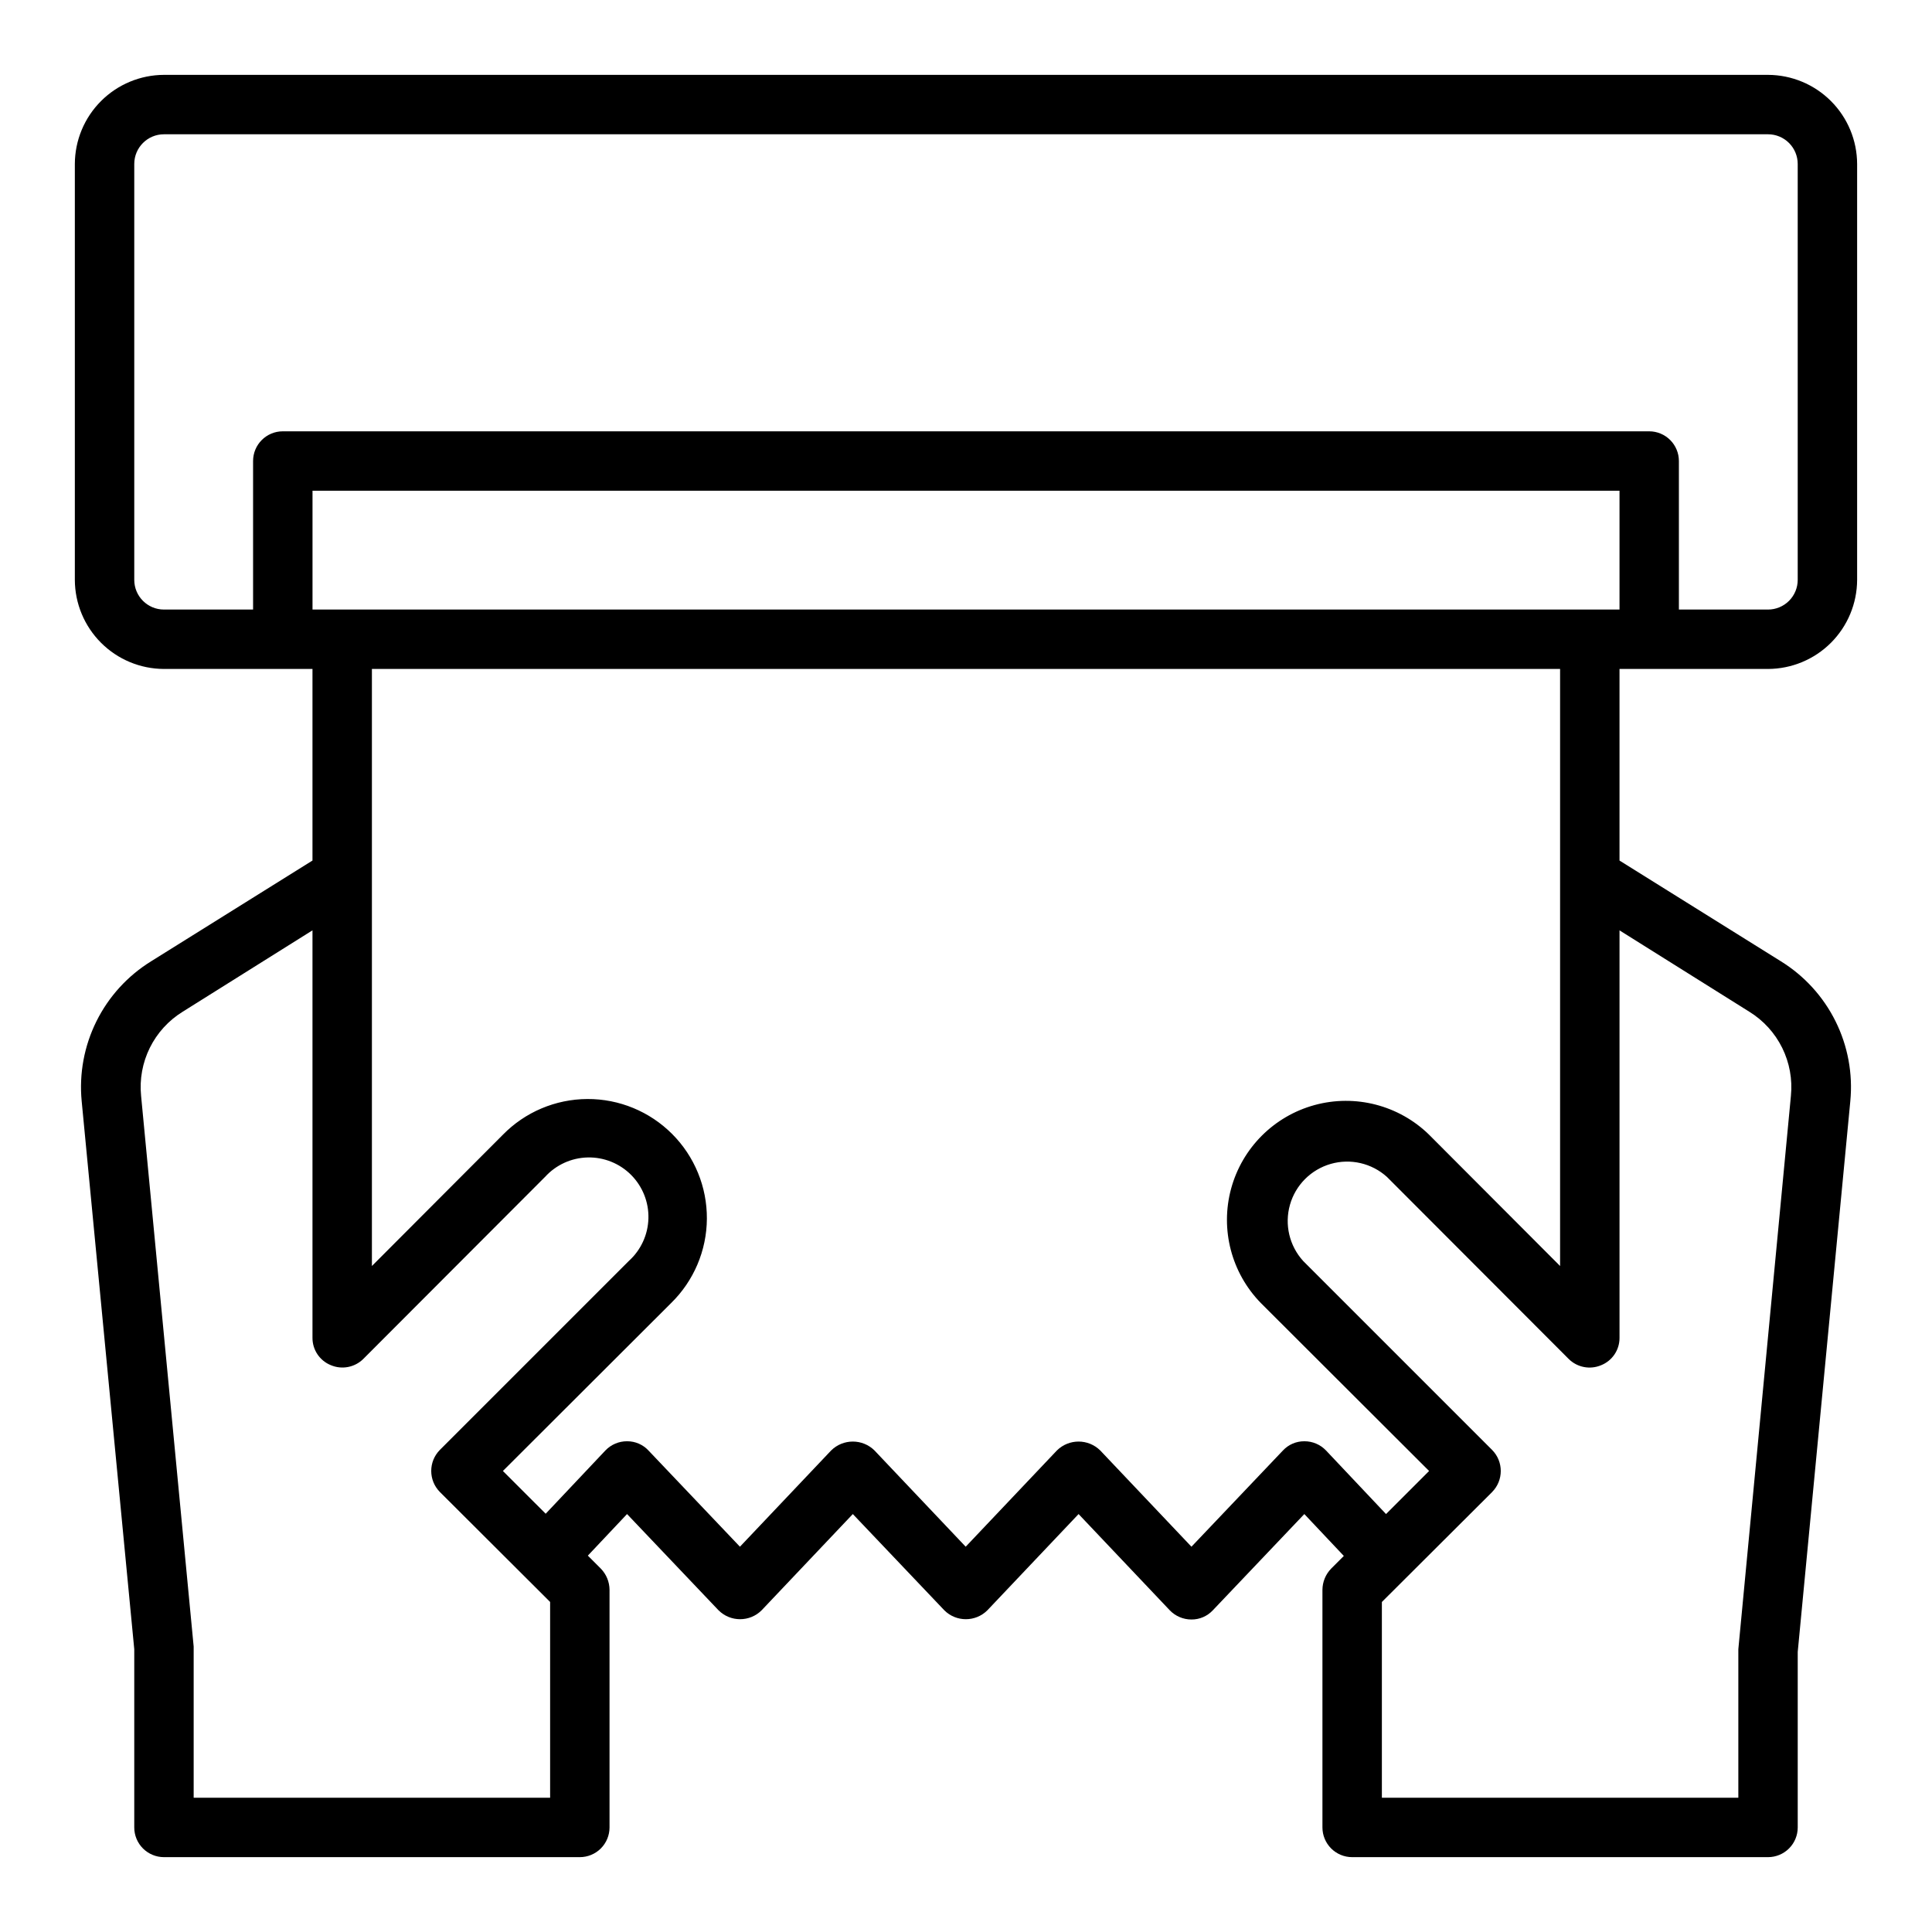 <?xml version="1.0" encoding="UTF-8"?>
<!-- Uploaded to: ICON Repo, www.iconrepo.com, Generator: ICON Repo Mixer Tools -->
<svg fill="#000000" width="800px" height="800px" version="1.1" viewBox="144 144 512 512" xmlns="http://www.w3.org/2000/svg">
 <path d="m612.54 321.28c6.258-0.02 12.254-2.512 16.68-6.938 4.422-4.426 6.918-10.422 6.938-16.676v-110.21c-0.02-6.258-2.516-12.254-6.938-16.676-4.426-4.426-10.422-6.922-16.68-6.941h-425.09c-6.258 0.02-12.254 2.516-16.676 6.941-4.426 4.422-6.922 10.418-6.941 16.676v110.21c0.02 6.254 2.516 12.25 6.941 16.676 4.422 4.426 10.418 6.918 16.676 6.938h39.359v50.773l-42.742 26.688c-6.227 3.844-11.254 9.355-14.508 15.906-3.254 6.555-4.613 13.887-3.914 21.172l13.934 145.24v47.234c0 2.086 0.828 4.09 2.305 5.566 1.477 1.473 3.481 2.305 5.566 2.305h110.21c2.086 0 4.09-0.832 5.566-2.305 1.473-1.477 2.305-3.481 2.305-5.566v-62.977c-0.016-2.09-0.832-4.09-2.285-5.59l-3.465-3.465 10.391-11.02 24.246 25.504h0.004c3.152 3.148 8.262 3.148 11.414 0l24.168-25.504 24.246 25.504h-0.004c3.156 3.148 8.262 3.148 11.418 0l24.168-25.504 24.168 25.504h-0.004c1.504 1.559 3.578 2.441 5.746 2.441 2.148 0.016 4.203-0.871 5.668-2.441l24.246-25.504 10.469 11.098-3.387 3.387h0.004c-1.449 1.5-2.269 3.5-2.285 5.59v62.977c0 2.086 0.832 4.09 2.309 5.566 1.477 1.473 3.477 2.305 5.566 2.305h110.21c2.09 0 4.09-0.832 5.566-2.305 1.477-1.477 2.305-3.481 2.305-5.566v-46.527l13.934-145.95v0.004c0.699-7.285-0.656-14.617-3.914-21.172-3.254-6.551-8.281-12.062-14.504-15.906l-42.746-26.684v-50.777zm-393.6-62.977c-4.348 0-7.871 3.527-7.871 7.875v39.359h-23.617c-4.348 0-7.871-3.523-7.871-7.871v-110.21c0-4.348 3.523-7.871 7.871-7.871h425.09c2.09 0 4.09 0.828 5.566 2.305 1.477 1.477 2.305 3.481 2.305 5.566v110.21c0 2.086-0.828 4.09-2.305 5.566-1.477 1.473-3.477 2.305-5.566 2.305h-23.617v-39.359c0-2.09-0.828-4.09-2.305-5.566-1.477-1.477-3.477-2.309-5.566-2.309zm70.848 362.11h-94.465v-40.066l-13.934-145.95c-0.434-4.371 0.367-8.781 2.316-12.719s4.965-7.25 8.707-9.559l34.398-21.57v108c-0.012 3.188 1.926 6.059 4.883 7.242 2.93 1.234 6.316 0.582 8.578-1.652l48.176-48.254h0.004c2.898-3.188 6.981-5.051 11.289-5.148 4.309-0.098 8.469 1.574 11.512 4.629 3.039 3.051 4.699 7.219 4.586 11.527-0.113 4.309-1.988 8.383-5.188 11.27l-50.066 50.066c-3.07 3.094-3.07 8.082 0 11.176l29.203 29.129zm205.62-92.023c-1.496-1.57-3.574-2.453-5.746-2.441-2.148-0.012-4.203 0.871-5.668 2.441l-24.246 25.504-24.168-25.504c-3.184-3.148-8.309-3.148-11.492 0l-24.168 25.504-24.168-25.504h0.004c-3.184-3.148-8.312-3.148-11.496 0l-24.168 25.504-24.246-25.504h0.004c-1.465-1.57-3.519-2.453-5.668-2.441-2.172-0.012-4.25 0.871-5.746 2.441l-15.824 16.766-11.336-11.332 44.555-44.477c6.027-5.887 9.449-13.938 9.5-22.363 0.055-8.422-3.262-16.516-9.215-22.477-5.949-5.961-14.039-9.297-22.461-9.258-8.426 0.039-16.484 3.445-22.379 9.461l-34.715 34.797v-158.23h314.88v158.23l-34.715-34.793v-0.004c-8-7.812-19.543-10.805-30.332-7.863-10.793 2.945-19.215 11.383-22.141 22.18-2.922 10.793 0.09 22.332 7.918 30.32l44.555 44.477-11.414 11.414zm112.18-116.27c3.742 2.309 6.758 5.621 8.707 9.559 1.949 3.938 2.75 8.348 2.316 12.719l-13.934 146.66v39.359h-94.465v-51.875l29.207-29.125-0.004-0.004c3.07-3.094 3.07-8.082 0-11.176l-50.066-50.066h0.004c-3.66-4.027-4.984-9.656-3.5-14.891s5.566-9.328 10.797-10.832c5.227-1.504 10.863-0.203 14.902 3.445l48.176 48.254c2.262 2.234 5.648 2.887 8.578 1.652 2.961-1.184 4.894-4.055 4.883-7.242v-108zm-380.77-106.59v-31.488h346.37v31.488z"/>
</svg>